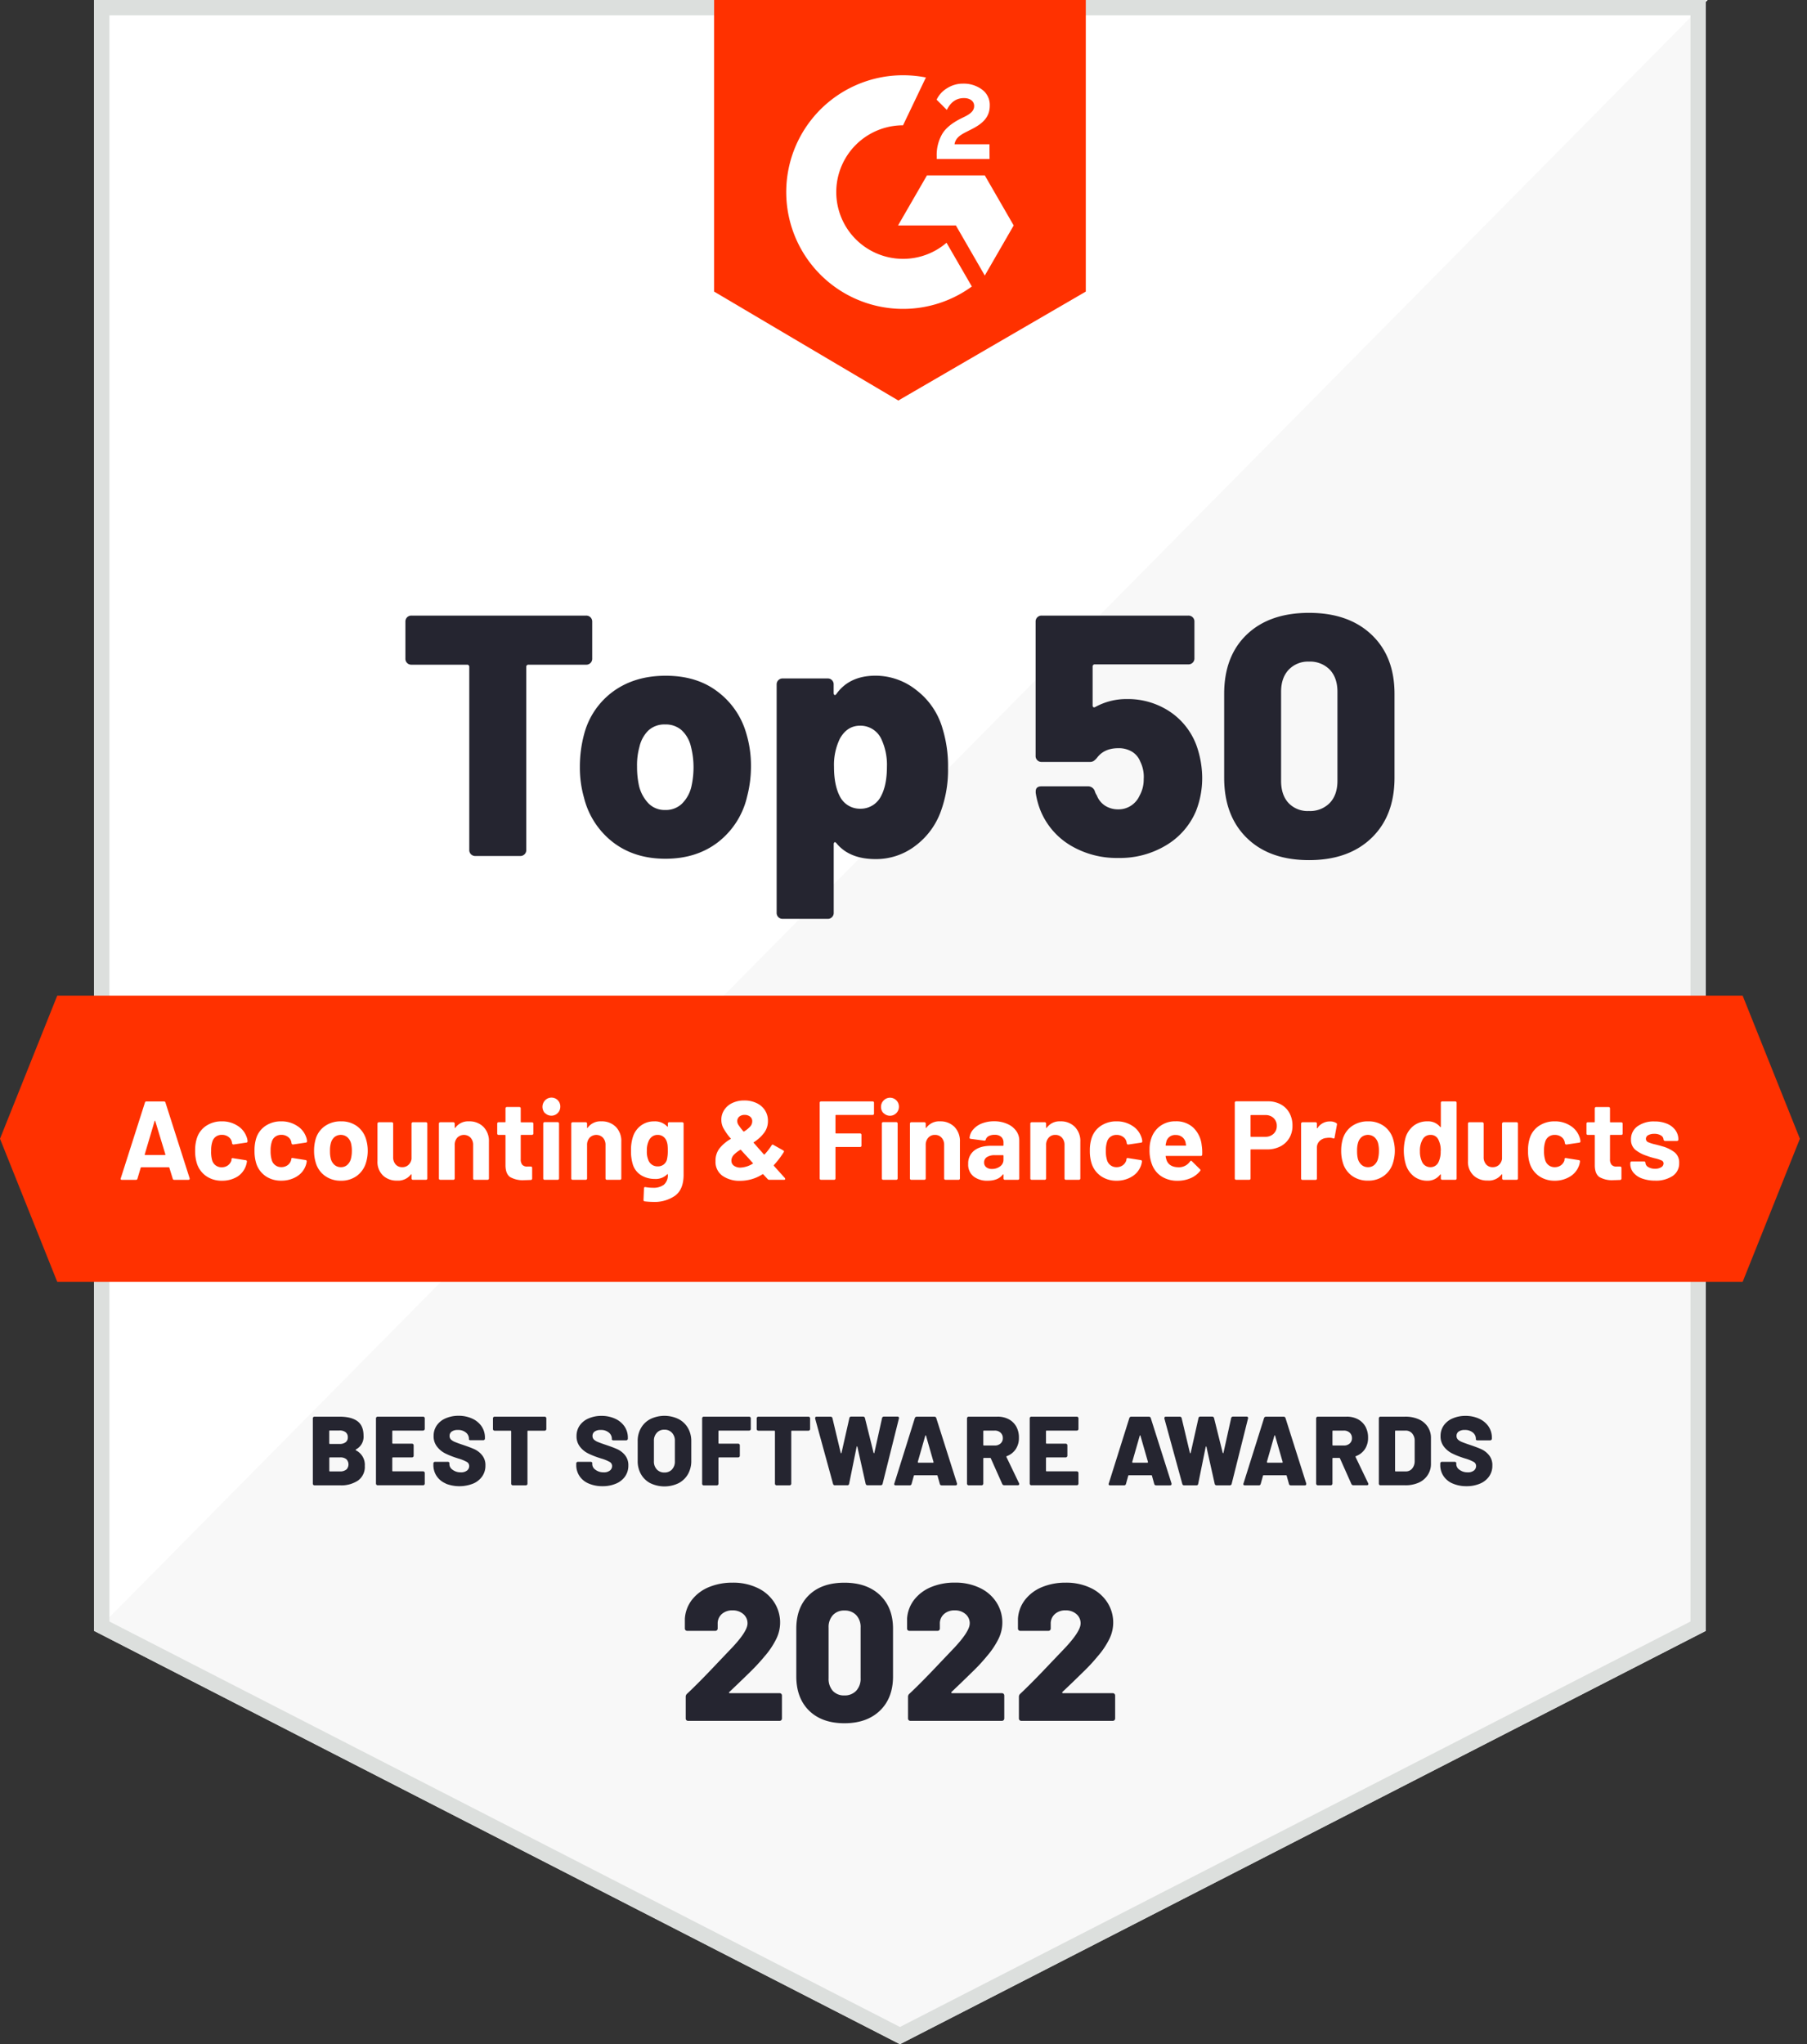 <svg xmlns="http://www.w3.org/2000/svg" width="198" height="224" fill="none" viewBox="0 0 198 224">
  <rect x="0" y="0" width="198" height="224" fill="#333333" stroke="none"/>
  <g clip-path="url(#a)">
    <path fill="#F8F8F8" d="M186.911 178.71 98.611 224 10.31 178.71V0h176.6v178.71Z"/>
    <path fill="#fff" d="M10.517 0v178.707L187.118 0H10.517Z"/>
    <path fill="#DCDFDD" d="M185.231 1.68v176.002l-86.62 44.431-86.621-44.431V1.68h173.24M186.91 0H10.31v178.707L98.61 224l88.301-45.293V0Z"/>
    <path fill="#FF3100" d="m118.975 31.95-20.54 11.937-20.189-11.936V0h40.729v31.95Z"/>
    <path fill="#fff" d="M108.419 15.806h-3.828c.107-.602.476-.935 1.227-1.319l.705-.358c1.26-.647 1.93-1.375 1.93-2.565a2.083 2.083 0 0 0-.866-1.764 3.359 3.359 0 0 0-2.058-.636 3.195 3.195 0 0 0-1.747.499 2.933 2.933 0 0 0-1.153 1.26l1.12 1.12c.428-.868 1.052-1.294 1.873-1.294.691 0 1.12.358 1.12.854 0 .417-.207.764-1.005 1.168l-.451.22c-.983.497-1.68 1.062-2.058 1.712a4.6 4.6 0 0 0-.588 2.439v.28h5.79l-.011-1.616Zm-.512 3.413h-6.337l-3.167 5.485h6.337l3.167 5.488 3.166-5.488-3.166-5.485Z"/>
    <path fill="#fff" d="M98.949 28.364a7.316 7.316 0 1 1 0-14.633l2.506-5.241a12.983 12.983 0 0 0-2.506-.244 12.801 12.801 0 1 0 7.54 23.148l-2.774-4.794a7.282 7.282 0 0 1-4.766 1.764Z"/>
    <path fill="#FF3100" d="M190.949 140.462H6.272L0 124.782l6.272-15.68h184.677l6.272 15.68-6.272 15.68Z"/>
    <path fill="#fff" d="m18.928 129.158-.37-1.198c-.017-.034-.036-.05-.061-.05h-3.019c-.025 0-.044.016-.061.05l-.356 1.201a.152.152 0 0 1-.16.123h-1.56a.12.12 0 0 1-.058-.009.13.13 0 0 1-.05-.033.126.126 0 0 1-.017-.064c0-.023.006-.045.017-.064l2.649-8.297a.158.158 0 0 1 .16-.123h1.928a.157.157 0 0 1 .16.123l2.649 8.297a.134.134 0 0 1 0 .061c0 .073-.045.109-.135.109h-1.556a.154.154 0 0 1-.104-.032.157.157 0 0 1-.056-.094Zm-3.019-2.598h2.16c.05 0 .064-.022.05-.073l-1.106-3.64c0-.031-.02-.045-.037-.042-.017.003-.028.02-.036.042l-1.08 3.64c-.01.073.008.073.05.073Zm6.707 2.33a2.686 2.686 0 0 1-1.025-1.35 4.48 4.48 0 0 1-.21-1.448 4.33 4.33 0 0 1 .21-1.425 2.534 2.534 0 0 1 1.019-1.313 3.018 3.018 0 0 1 1.705-.479 3.081 3.081 0 0 1 1.725.49c.461.286.81.722.988 1.235.054.142.087.291.098.442v.026a.132.132 0 0 1-.123.134l-1.4.207h-.025a.144.144 0 0 1-.096-.032.147.147 0 0 1-.05-.088l-.039-.199a.932.932 0 0 0-.378-.526 1.174 1.174 0 0 0-.7-.21 1.091 1.091 0 0 0-.664.198 1.036 1.036 0 0 0-.38.538 3.04 3.04 0 0 0-.135 1.008 3.29 3.29 0 0 0 .104 1.022 1.052 1.052 0 0 0 1.056.787c.238.004.472-.066.669-.202.191-.136.331-.334.397-.56a.176.176 0 0 0 0-.073.047.047 0 0 0 0-.036c0-.098.065-.14.171-.123l1.4.221a.13.13 0 0 1 .123.134 2.307 2.307 0 0 1-1.016 1.647 3.156 3.156 0 0 1-1.714.465 2.943 2.943 0 0 1-1.71-.49Zm6.504 0a2.704 2.704 0 0 1-1.025-1.35 4.564 4.564 0 0 1-.207-1.448 4.39 4.39 0 0 1 .207-1.425 2.56 2.56 0 0 1 1.02-1.313 3.036 3.036 0 0 1 1.707-.479 3.08 3.08 0 0 1 1.722.49c.467.283.82.72 1 1.235.055.142.088.291.098.442v.026c0 .072-.04.117-.123.134l-1.4.207h-.023a.147.147 0 0 1-.096-.032.147.147 0 0 1-.052-.088l-.037-.199a.949.949 0 0 0-.38-.526 1.167 1.167 0 0 0-.7-.21 1.106 1.106 0 0 0-.664.198 1.033 1.033 0 0 0-.378.538c-.104.326-.15.667-.137 1.008-.011.339.03.679.123 1.005a1.052 1.052 0 0 0 1.056.787c.238.005.472-.066.669-.202.192-.135.333-.333.398-.56a.165.165 0 0 0 .014-.072.05.05 0 0 0 0-.037c0-.098.067-.14.173-.123l1.4.221a.132.132 0 0 1 .123.135 1.689 1.689 0 0 1-.075.366 2.282 2.282 0 0 1-1 1.291 3.147 3.147 0 0 1-1.71.465 2.945 2.945 0 0 1-1.703-.484Zm6.473-.051a2.689 2.689 0 0 1-1.005-1.473 4.343 4.343 0 0 1-.173-1.251 4.523 4.523 0 0 1 .173-1.299 2.627 2.627 0 0 1 1.02-1.426 2.993 2.993 0 0 1 1.766-.515 2.878 2.878 0 0 1 1.717.51c.482.348.837.846 1.008 1.417.132.417.198.853.196 1.29.003.419-.054.836-.171 1.238a2.758 2.758 0 0 1-1.003 1.504 2.85 2.85 0 0 1-1.76.546 2.902 2.902 0 0 1-1.767-.541Zm2.456-1.19c.198-.18.338-.415.403-.675.07-.281.104-.57.101-.859a3.253 3.253 0 0 0-.1-.871 1.34 1.34 0 0 0-.418-.65 1.121 1.121 0 0 0-1.38 0 1.314 1.314 0 0 0-.398.65c-.077.284-.11.577-.098.871-.01.289.02.578.087.859.066.261.208.496.409.675.197.166.448.254.705.247a1.01 1.01 0 0 0 .69-.247Zm7.087-4.631a.148.148 0 0 1 .047-.034.156.156 0 0 1 .056-.011h1.437a.16.16 0 0 1 .103.045.156.156 0 0 1 .045.104v6.014a.141.141 0 0 1-.044.104.147.147 0 0 1-.104.042h-1.437a.154.154 0 0 1-.103-.042.145.145 0 0 1-.042-.104v-.417c0-.025 0-.039-.025-.045-.026-.006-.034 0-.05.031a1.76 1.76 0 0 1-.678.521 1.755 1.755 0 0 1-.843.142 2.143 2.143 0 0 1-1.534-.56 2.059 2.059 0 0 1-.602-1.582v-4.104a.156.156 0 0 1 .044-.104.16.16 0 0 1 .104-.045h1.422c.02 0 .04.004.058.011a.156.156 0 0 1 .08.081.123.123 0 0 1 .01.057v3.668c-.013.289.08.573.264.798a.92.92 0 0 0 .73.308.97.97 0 0 0 .687-.252 1.09 1.09 0 0 0 .333-.658v-3.864a.14.14 0 0 1 .042-.104Zm7.837.462a2.21 2.21 0 0 1 .602 1.632v4.024a.153.153 0 0 1-.092.135.136.136 0 0 1-.056.011H51.99a.154.154 0 0 1-.104-.042.147.147 0 0 1-.041-.104v-3.671a1.146 1.146 0 0 0-.28-.798 1.014 1.014 0 0 0-.731-.307 1.019 1.019 0 0 0-.73.307 1.144 1.144 0 0 0-.28.798v3.671a.141.141 0 0 1-.046.104.146.146 0 0 1-.103.042h-1.437a.154.154 0 0 1-.104-.042.147.147 0 0 1-.041-.104v-6.014a.14.14 0 0 1 .042-.104.148.148 0 0 1 .047-.034.156.156 0 0 1 .056-.011h1.437a.16.16 0 0 1 .103.045.156.156 0 0 1 .045.104v.428c-.001.01 0 .019.004.028a.05.05 0 0 0 .019.022.042.042 0 0 0 .01.004.045.045 0 0 0 .012-.002.021.021 0 0 0 .01-.006 1.72 1.72 0 0 1 1.502-.721 2.153 2.153 0 0 1 1.593.605Zm5.418.84a.15.15 0 0 1-.047.032.152.152 0 0 1-.056.01H57.12a.057.057 0 0 0-.046.016.056.056 0 0 0-.016.046v2.604a.916.916 0 0 0 .165.599.67.67 0 0 0 .535.199h.406a.148.148 0 0 1 .104.041.145.145 0 0 1 .042.104v1.168a.15.15 0 0 1-.04.11.146.146 0 0 1-.106.049c-.344.014-.59.023-.736.023a2.777 2.777 0 0 1-1.523-.336c-.336-.228-.508-.652-.516-1.271v-3.293a.07.07 0 0 0-.002-.025.056.056 0 0 0-.014-.021.057.057 0 0 0-.02-.013c-.008-.003-.017-.004-.025-.003h-.7a.136.136 0 0 1-.104-.042.143.143 0 0 1-.042-.103v-1.092a.14.14 0 0 1 .042-.104.131.131 0 0 1 .104-.045h.7a.054.054 0 0 0 .025-.001.062.062 0 0 0 .022-.014.053.053 0 0 0 .013-.021.053.053 0 0 0 .002-.025v-1.459a.151.151 0 0 1 .041-.107.152.152 0 0 1 .107-.042h1.372c.02 0 .04.003.058.01a.14.14 0 0 1 .08.081.127.127 0 0 1 .01.058v1.467a.052.052 0 0 0 .002.025.056.056 0 0 0 .013.022.054.054 0 0 0 .047.015h1.179a.123.123 0 0 1 .056.011.147.147 0 0 1 .047.033.146.146 0 0 1 .042.104v1.092a.141.141 0 0 1-.053.098Zm1.325-2.335a1.027 1.027 0 0 1 0-1.4.973.973 0 0 1 1.084-.238.97.97 0 0 1 .595.938.978.978 0 0 1-1.663.691l-.017.009Zm-.146 7.255a.135.135 0 0 1-.045-.104v-6.028a.138.138 0 0 1 .045-.104.133.133 0 0 1 .047-.032.153.153 0 0 1 .056-.01h1.437a.15.15 0 0 1 .056.01.15.15 0 0 1 .08.079.18.18 0 0 1 .01.057v6.028a.145.145 0 0 1-.09.135.154.154 0 0 1-.056.011h-1.437a.145.145 0 0 1-.104-.042Zm7.91-5.76a2.2 2.2 0 0 1 .599 1.632v4.024a.143.143 0 0 1-.146.146h-1.436a.147.147 0 0 1-.104-.042.136.136 0 0 1-.044-.104v-3.671a1.144 1.144 0 0 0-.28-.798 1.014 1.014 0 0 0-.731-.307 1.019 1.019 0 0 0-.73.307 1.143 1.143 0 0 0-.28.798v3.671a.154.154 0 0 1-.045.104.147.147 0 0 1-.104.042h-1.437a.145.145 0 0 1-.104-.042.146.146 0 0 1-.041-.104v-6.014a.142.142 0 0 1 .042-.104.13.13 0 0 1 .103-.045h1.437a.131.131 0 0 1 .104.045.145.145 0 0 1 .045.104v.428c0 .025 0 .042.022.05a.015.015 0 0 0 .01.005c.004.001.008 0 .012-.001a.02.02 0 0 0 .01-.007.022.022 0 0 0 .004-.011 1.718 1.718 0 0 1 1.498-.711 2.158 2.158 0 0 1 1.596.605Zm5.737-.462a.131.131 0 0 1 .104-.045h1.439c.02 0 .039.004.056.011.018.008.034.02.047.034a.14.14 0 0 1 .042.104v5.6c0 1.069-.308 1.834-.924 2.293-.7.484-1.538.725-2.388.689a8.758 8.758 0 0 1-.958-.062c-.08 0-.123-.062-.123-.16l.05-1.265c0-.107.057-.151.171-.135.269.048.54.072.813.073.429.027.855-.093 1.206-.341a1.35 1.35 0 0 0 .423-1.106c0-.026 0-.04-.022-.042a.051.051 0 0 0-.05.016 1.763 1.763 0 0 1-1.362.504 2.873 2.873 0 0 1-1.461-.386 2.138 2.138 0 0 1-.952-1.246 4.781 4.781 0 0 1-.185-1.459 4.64 4.64 0 0 1 .221-1.559c.16-.482.464-.902.871-1.204a2.34 2.34 0 0 1 1.425-.454c.268-.018.536.023.786.119.25.097.476.248.662.441a.044.044 0 0 0 .022.016.052.052 0 0 0 .028.001c.017 0 .023-.017.023-.042v-.28a.146.146 0 0 1 .036-.115Zm-.045 3.06a5.327 5.327 0 0 0-.022-.588 1.92 1.92 0 0 0-.087-.394 1.116 1.116 0 0 0-.367-.532 1.013 1.013 0 0 0-.638-.205.981.981 0 0 0-.627.205 1.19 1.19 0 0 0-.381.532 2.39 2.39 0 0 0-.171.996c-.021.334.028.668.146.98a1.058 1.058 0 0 0 1.044.737c.233.009.462-.062.65-.202a1.01 1.01 0 0 0 .355-.521c.075-.33.108-.669.098-1.008Zm12.863 3.117c0 .059-.044.087-.134.087h-1.607a.228.228 0 0 1-.185-.087l-.479-.515c-.017-.023-.045-.028-.087 0a4.534 4.534 0 0 1-2.452.711 3.221 3.221 0 0 1-1.921-.546 1.85 1.85 0 0 1-.767-1.613c-.02-.504.137-.999.442-1.4.335-.41.742-.754 1.201-1.016.05-.034.053-.062 0-.087a6.55 6.55 0 0 1-.809-1.159 2.01 2.01 0 0 1-.196-.88 1.913 1.913 0 0 1 .314-1.061c.217-.331.522-.595.882-.761a2.98 2.98 0 0 1 1.307-.28c.464-.009.923.086 1.344.28.377.17.699.444.927.789.222.347.337.751.33 1.162a2.12 2.12 0 0 1-.422 1.319c-.31.406-.69.752-1.123 1.022-.04.025-.045.053 0 .087l1.092 1.24a.063.063 0 0 0 .076.017.067.067 0 0 0 .022-.017c.281-.305.536-.634.761-.983.05-.089.115-.106.197-.047l1.066.599c.093.05.112.115.062.196a9.57 9.57 0 0 1-1.078 1.414c-.025.022-.017.059.022.109l1.193 1.325a.28.28 0 0 1 .022.095Zm-3.558-1.68c.047-.034.053-.062 0-.087l-.381-.428-.28-.308a21.413 21.413 0 0 1-.627-.686c-.017-.026-.045-.028-.087 0a3.352 3.352 0 0 0-.675.518.964.964 0 0 0-.28.56.444.444 0 0 0 0 .123.637.637 0 0 0 .28.535c.212.142.464.213.72.201a2.75 2.75 0 0 0 1.33-.428Zm-1.473-5.155a.64.64 0 0 0-.221.51.78.78 0 0 0 .123.38c.164.249.344.487.54.712.017.033.045.039.084.025a3.2 3.2 0 0 0 .67-.541.852.852 0 0 0 .226-.576.619.619 0 0 0-.232-.51.92.92 0 0 0-.602-.19.875.875 0 0 0-.588.19Zm14.722-.227a.146.146 0 0 1-.106.042h-4.013a.057.057 0 0 0-.046.016.056.056 0 0 0-.015.046v1.904c0 .039.02.059.061.059h2.638a.151.151 0 0 1 .138.092c.008.018.01.037.01.056v1.19a.146.146 0 0 1-.041.107.14.14 0 0 1-.107.041h-2.638a.071.071 0 0 0-.025.002.06.06 0 0 0-.021.013.056.056 0 0 0-.014.022.053.053 0 0 0-.001.025v3.388a.143.143 0 0 1-.042.104.155.155 0 0 1-.107.042h-1.433a.155.155 0 0 1-.107-.042.147.147 0 0 1-.042-.104v-8.299a.145.145 0 0 1 .042-.104.155.155 0 0 1 .107-.042h5.656c.04 0 .078.015.106.042a.146.146 0 0 1 .042.104v1.193a.143.143 0 0 1-.042.103Zm1.092-.148a.938.938 0 0 1-.28-.692.952.952 0 0 1 .28-.7.97.97 0 0 1 1.083-.232.973.973 0 0 1 .597.932.98.98 0 0 1-1.663.692h-.017Zm-.148 7.255a.147.147 0 0 1-.042-.104v-6.028c0-.02.003-.039.01-.057a.143.143 0 0 1 .135-.089h1.437a.15.15 0 0 1 .056.01.133.133 0 0 1 .047.032.135.135 0 0 1 .045.104v6.028a.135.135 0 0 1-.045.104.145.145 0 0 1-.103.042h-1.437a.153.153 0 0 1-.103-.042Zm7.91-5.76a2.215 2.215 0 0 1 .602 1.632v4.024a.16.16 0 0 1-.011.057.145.145 0 0 1-.034.047.148.148 0 0 1-.104.042H103.6a.155.155 0 0 1-.104-.042.137.137 0 0 1-.031-.048.136.136 0 0 1-.011-.056v-3.671a1.144 1.144 0 0 0-.28-.798.945.945 0 0 0-.731-.308.938.938 0 0 0-.728.308 1.154 1.154 0 0 0-.28.798v3.671a.14.14 0 0 1-.042.104.152.152 0 0 1-.106.042h-1.436a.154.154 0 0 1-.104-.042.147.147 0 0 1-.042-.104v-6.014a.142.142 0 0 1 .042-.104.149.149 0 0 1 .047-.034.156.156 0 0 1 .057-.011h1.436c.02 0 .04.004.058.011a.15.15 0 0 1 .048.034.136.136 0 0 1 .042.104v.428c-.001.01.001.02.005.029a.053.053 0 0 0 .021.021c.014 0 .028 0 .036-.014a1.727 1.727 0 0 1 1.498-.711 2.153 2.153 0 0 1 1.585.605Zm5.782-.328c.387.159.723.419.974.754.23.309.353.684.35 1.069v4.161a.14.14 0 0 1-.042.104.154.154 0 0 1-.106.042h-1.434a.16.16 0 0 1-.057-.01.166.166 0 0 1-.049-.032.14.14 0 0 1-.042-.104v-.406a.058.058 0 0 0-.005-.029.058.058 0 0 0-.02-.021c-.017 0-.034 0-.048.025-.345.45-.898.675-1.658.675a2.41 2.41 0 0 1-1.545-.465 1.648 1.648 0 0 1-.591-1.375 1.766 1.766 0 0 1 .664-1.467c.442-.347 1.072-.521 1.89-.521h1.251a.057.057 0 0 0 .046-.016.057.057 0 0 0 .013-.021c.003-.008.004-.016.003-.025v-.28a.817.817 0 0 0-.247-.63 1.036 1.036 0 0 0-.736-.229 1.335 1.335 0 0 0-.633.137.64.64 0 0 0-.325.381.144.144 0 0 1-.053.095.131.131 0 0 1-.051.023.128.128 0 0 1-.055.002l-1.484-.196c-.097-.017-.142-.053-.135-.109a1.6 1.6 0 0 1 .412-.932c.261-.293.59-.517.958-.653.425-.16.876-.238 1.33-.232.489-.006.975.091 1.425.285Zm-.776 4.657a.869.869 0 0 0 .37-.723v-.442a.053.053 0 0 0-.002-.025.05.05 0 0 0-.013-.022.054.054 0 0 0-.022-.013.069.069 0 0 0-.025-.002h-.885a1.562 1.562 0 0 0-.865.208.665.665 0 0 0-.311.59.636.636 0 0 0 .233.521c.179.135.4.202.624.191.322.009.638-.091.896-.283Zm8.187-4.329a2.2 2.2 0 0 1 .602 1.632v4.024a.126.126 0 0 1-.011.057.152.152 0 0 1-.137.089h-1.436a.148.148 0 0 1-.136-.09.154.154 0 0 1-.01-.056v-3.671a1.144 1.144 0 0 0-.28-.798.945.945 0 0 0-.731-.308.938.938 0 0 0-.728.308 1.149 1.149 0 0 0-.28.798v3.671a.14.14 0 0 1-.042.104.154.154 0 0 1-.106.042h-1.437a.155.155 0 0 1-.056-.011.14.14 0 0 1-.089-.135v-6.014a.137.137 0 0 1 .042-.104.145.145 0 0 1 .047-.034.155.155 0 0 1 .056-.011h1.437c.02 0 .039.004.058.011a.15.15 0 0 1 .048.034.136.136 0 0 1 .042.104v.428c-.001.01.001.02.005.029a.058.058 0 0 0 .02.021c.014 0 .028 0 .037-.014.169-.235.396-.423.657-.548.262-.124.551-.18.841-.163a2.136 2.136 0 0 1 1.587.605Zm2.879 5.41a2.69 2.69 0 0 1-1.025-1.35 4.472 4.472 0 0 1-.21-1.448c-.01-.483.061-.965.21-1.425a2.536 2.536 0 0 1 1.019-1.313 3.02 3.02 0 0 1 1.705-.479 3.08 3.08 0 0 1 1.725.49c.463.287.812.726.989 1.241.053.142.086.291.098.442v.025a.135.135 0 0 1-.035.092.137.137 0 0 1-.089.043l-1.4.207h-.025a.151.151 0 0 1-.096-.033.146.146 0 0 1-.052-.088l-.037-.198a.927.927 0 0 0-.38-.527 1.174 1.174 0 0 0-.698-.21 1.093 1.093 0 0 0-.663.199 1.037 1.037 0 0 0-.381.538 3.042 3.042 0 0 0-.134 1.008c-.013.339.029.678.123 1.005a1.056 1.056 0 0 0 1.055.787c.238.005.472-.066.667-.202a1.04 1.04 0 0 0 .4-.56.18.18 0 0 0 0-.073.042.042 0 0 0 .011-.016c.003-.007.004-.013.003-.02 0-.098.065-.14.171-.123l1.4.221a.13.13 0 0 1 .123.134 1.755 1.755 0 0 1-.073.367 2.294 2.294 0 0 1-1.002 1.291 3.147 3.147 0 0 1-1.711.465 2.934 2.934 0 0 1-1.688-.49Zm11.077-2.369a.136.136 0 0 1-.011.06.14.14 0 0 1-.088.082.125.125 0 0 1-.061.006h-3.794c-.048 0-.064.02-.048.059.027.169.072.334.135.493.213.455.647.684 1.302.686a1.478 1.478 0 0 0 1.237-.639.16.16 0 0 1 .047-.05.13.13 0 0 1 .065-.022.134.134 0 0 1 .087.05l.882.871a.162.162 0 0 1 .062.109.23.23 0 0 1-.051.098 2.666 2.666 0 0 1-1.041.781 3.526 3.526 0 0 1-1.4.28 3.192 3.192 0 0 1-1.787-.479 2.67 2.67 0 0 1-1.047-1.335 4.208 4.208 0 0 1-.257-1.61 3.587 3.587 0 0 1 .182-1.19 2.715 2.715 0 0 1 .988-1.386 2.76 2.76 0 0 1 1.68-.515 2.727 2.727 0 0 1 1.96.711c.512.509.831 1.182.902 1.901.053.344.072.692.056 1.039Zm-3.92-1.437c-.038.129-.067.26-.087.392a.057.057 0 0 0 .016.046.057.057 0 0 0 .045.016h2.126c.047 0 .064-.02.047-.062a6.243 6.243 0 0 0-.061-.341 1.043 1.043 0 0 0-.387-.56 1.123 1.123 0 0 0-.68-.205.992.992 0 0 0-1.028.714h.009Zm12.521-4.074c.402.214.733.54.952.938.232.43.348.912.339 1.4.01.477-.111.948-.35 1.361a2.423 2.423 0 0 1-.983.916c-.451.222-.95.334-1.453.325h-1.744a.052.052 0 0 0-.025.003.046.046 0 0 0-.021.013.057.057 0 0 0-.013.021.05.05 0 0 0-.003.024v3.125a.14.14 0 0 1-.089.135.156.156 0 0 1-.057.011h-1.436a.152.152 0 0 1-.137-.089.126.126 0 0 1-.011-.057v-8.31a.124.124 0 0 1 .011-.057.143.143 0 0 1 .033-.047.14.14 0 0 1 .104-.042h3.461c.494-.011.983.102 1.422.33Zm-.773 3.22a1.123 1.123 0 0 0 .345-.84 1.138 1.138 0 0 0-.765-1.128 1.262 1.262 0 0 0-.487-.076h-1.559a.1.1 0 0 0-.025.003.06.06 0 0 0-.021.014.053.053 0 0 0-.013.02c-.003.008-.004.017-.003.025v2.26a.057.057 0 0 0 .016.045.046.046 0 0 0 .021.013.052.052 0 0 0 .025.003h1.559a1.27 1.27 0 0 0 .907-.339Zm6.86-1.17c.068.034.09.092.076.185l-.258 1.4c0 .098-.067.129-.173.087a1.327 1.327 0 0 0-.429-.062c-.093.002-.187.01-.28.025a1.203 1.203 0 0 0-.747.325 1.005 1.005 0 0 0-.308.767v3.36a.15.15 0 0 1-.01.056.155.155 0 0 1-.032.048.155.155 0 0 1-.048.032.15.15 0 0 1-.056.01h-1.436a.15.15 0 0 1-.056-.01.155.155 0 0 1-.081-.079.139.139 0 0 1-.012-.057v-6.025a.162.162 0 0 1 .045-.104.162.162 0 0 1 .104-.045h1.436c.02 0 .039.004.057.011.018.008.034.02.047.034a.15.15 0 0 1 .032.047c.007.018.01.037.01.057v.464c-.001.01 0 .02.005.029a.047.047 0 0 0 .02.022c.017 0 .028 0 .036-.014a1.567 1.567 0 0 1 1.353-.737c.247-.014.493.047.705.174Zm1.72 5.779a2.69 2.69 0 0 1-1.006-1.473 4.34 4.34 0 0 1-.173-1.251 4.526 4.526 0 0 1 .173-1.299 2.644 2.644 0 0 1 1.017-1.426 3.015 3.015 0 0 1 1.769-.515 2.879 2.879 0 0 1 1.717.51 2.7 2.7 0 0 1 1.008 1.417 4.42 4.42 0 0 1 .022 2.52c-.153.6-.506 1.13-.999 1.503a2.854 2.854 0 0 1-1.762.546 2.895 2.895 0 0 1-1.766-.532Zm2.455-1.19a1.35 1.35 0 0 0 .403-.675c.069-.281.102-.57.098-.859a3.236 3.236 0 0 0-.098-.871 1.336 1.336 0 0 0-.417-.65 1.12 1.12 0 0 0-1.38 0 1.29 1.29 0 0 0-.398.65c-.077.284-.11.577-.098.871-.008.289.02.578.084.859.068.261.211.496.412.675.197.166.448.254.705.247.253.007.499-.081.689-.247Zm7.328-6.916a.149.149 0 0 1 .106-.042h1.434c.039 0 .078.015.106.042a.14.14 0 0 1 .042.104v8.299a.14.14 0 0 1-.042.104.154.154 0 0 1-.106.042h-1.434a.16.16 0 0 1-.057-.01.166.166 0 0 1-.049-.032.14.14 0 0 1-.042-.104v-.406c0-.024-.009-.038-.025-.042a.042.042 0 0 0-.027 0 .044.044 0 0 0-.021.017 1.683 1.683 0 0 1-1.4.675 2.353 2.353 0 0 1-1.481-.479 2.633 2.633 0 0 1-.888-1.313 5.362 5.362 0 0 1 0-3.008c.167-.494.477-.928.891-1.246a2.423 2.423 0 0 1 1.503-.459 1.673 1.673 0 0 1 1.375.613c.014.026.031.034.048.026a.06.06 0 0 0 .02-.022.058.058 0 0 0 .005-.029v-2.626a.14.14 0 0 1 .042-.104Zm-.053 5.396a2.604 2.604 0 0 0-.28-1.291.902.902 0 0 0-.824-.479.957.957 0 0 0-.87.479 2.398 2.398 0 0 0-.306 1.302c-.015.424.073.845.258 1.226a.99.99 0 0 0 .907.53.95.95 0 0 0 .86-.53c.181-.386.266-.811.246-1.237h.009Zm6.773-3.111a.132.132 0 0 1 .103-.045h1.437c.019 0 .039.003.057.011a.12.12 0 0 1 .046.034.132.132 0 0 1 .045.104v6.014a.134.134 0 0 1-.012.056.142.142 0 0 1-.033.048.138.138 0 0 1-.047.031.136.136 0 0 1-.056.011h-1.437a.136.136 0 0 1-.056-.011.14.14 0 0 1-.089-.135v-.417c0-.025 0-.039-.025-.045-.026-.006-.034 0-.051.031a1.763 1.763 0 0 1-1.534.655 2.146 2.146 0 0 1-1.535-.56 2.07 2.07 0 0 1-.602-1.582v-4.096a.148.148 0 0 1 .042-.104.166.166 0 0 1 .049-.034.162.162 0 0 1 .058-.011h1.422a.162.162 0 0 1 .104.045.162.162 0 0 1 .045.104v3.668c-.014.289.08.573.263.798a.925.925 0 0 0 .731.308.969.969 0 0 0 .686-.252c.183-.175.301-.407.333-.658v-3.864a.143.143 0 0 1 .016-.058.148.148 0 0 1 .04-.046Zm4.023 5.872a2.688 2.688 0 0 1-1.024-1.35 4.498 4.498 0 0 1-.208-1.448 4.36 4.36 0 0 1 .208-1.425 2.53 2.53 0 0 1 1.019-1.313 3.018 3.018 0 0 1 1.705-.479 3.082 3.082 0 0 1 1.725.49c.462.287.811.726.988 1.241.054.142.087.291.098.442v.025a.13.13 0 0 1-.034.092.137.137 0 0 1-.089.043l-1.4.207h-.025a.143.143 0 0 1-.146-.121l-.039-.198a.935.935 0 0 0-.378-.527 1.18 1.18 0 0 0-.7-.21 1.094 1.094 0 0 0-.664.199 1.035 1.035 0 0 0-.38.538 3.042 3.042 0 0 0-.135 1.008c-.012.339.029.678.123 1.005a1.059 1.059 0 0 0 1.056.787c.239.004.473-.067.669-.202.192-.137.332-.334.398-.56a.18.18 0 0 0 0-.073.045.045 0 0 0 0-.036c0-.098.064-.14.171-.123l1.4.221a.13.13 0 0 1 .123.134 1.822 1.822 0 0 1-.073.367c-.165.538-.52.997-1 1.291a3.154 3.154 0 0 1-1.713.465 2.941 2.941 0 0 1-1.675-.49Zm9.095-4.57a.155.155 0 0 1-.048.032.15.15 0 0 1-.056.01h-1.179a.057.057 0 0 0-.045.016.057.057 0 0 0-.016.046v2.604a.914.914 0 0 0 .165.599.668.668 0 0 0 .535.199h.406a.146.146 0 0 1 .138.089.135.135 0 0 1 .01.056v1.168a.149.149 0 0 1-.041.11.144.144 0 0 1-.107.049c-.342.014-.588.023-.737.023a2.767 2.767 0 0 1-1.52-.336c-.336-.228-.508-.652-.515-1.271v-3.293a.057.057 0 0 0-.016-.046.057.057 0 0 0-.046-.016h-.7a.139.139 0 0 1-.106-.039.13.13 0 0 1-.033-.047.139.139 0 0 1-.012-.057v-1.092c0-.019.004-.038.012-.056a.13.13 0 0 1 .033-.047.12.12 0 0 1 .047-.034.122.122 0 0 1 .056-.011h.7a.057.057 0 0 0 .026-.002.046.046 0 0 0 .021-.013.046.046 0 0 0 .013-.021.046.046 0 0 0 .002-.026v-1.458c0-.04.015-.078.042-.107a.152.152 0 0 1 .104-.042h1.374a.142.142 0 0 1 .107.042.143.143 0 0 1 .042.107v1.464a.043.043 0 0 0 .002.025.05.05 0 0 0 .013.022.053.053 0 0 0 .046.015h1.179a.124.124 0 0 1 .057.011.155.155 0 0 1 .079.081c.007.018.01.037.01.056v1.092a.144.144 0 0 1-.042.098Zm2.164 4.816a2.18 2.18 0 0 1-.949-.652 1.458 1.458 0 0 1-.333-.944v-.123a.152.152 0 0 1 .045-.104.157.157 0 0 1 .103-.045h1.361c.02 0 .04.004.058.012a.133.133 0 0 1 .048.033.14.14 0 0 1 .042.104.557.557 0 0 0 .3.462c.229.134.491.2.756.19a1.21 1.21 0 0 0 .675-.168.485.485 0 0 0 .257-.409.351.351 0 0 0-.221-.333 3.799 3.799 0 0 0-.722-.232 7.413 7.413 0 0 1-.91-.28 3.85 3.85 0 0 1-1.252-.664 1.412 1.412 0 0 1-.465-1.12 1.716 1.716 0 0 1 .706-1.442 3.03 3.03 0 0 1 1.87-.535c.471-.01.939.076 1.375.252.365.147.681.391.916.706.215.301.329.663.325 1.033 0 .02-.004.039-.012.057a.155.155 0 0 1-.081.079.15.15 0 0 1-.056.01h-1.313a.154.154 0 0 1-.056-.01.155.155 0 0 1-.048-.032.172.172 0 0 1-.041-.044.13.13 0 0 1-.02-.057.543.543 0 0 0-.28-.456 1.312 1.312 0 0 0-.731-.182 1.33 1.33 0 0 0-.664.145.454.454 0 0 0-.257.406.394.394 0 0 0 .252.367c.27.115.551.202.84.258l.308.081c.115.028.238.064.367.103.497.13.964.356 1.374.664a1.425 1.425 0 0 1 .504 1.179 1.64 1.64 0 0 1-.716 1.417 3.29 3.29 0 0 1-1.935.509 4.086 4.086 0 0 1-1.42-.235Z"/>
    <path fill="#252530" d="M38.97 158.88c0 .023.017.04.045.054a1.766 1.766 0 0 1 .958 1.699 1.837 1.837 0 0 1-.742 1.602 3.305 3.305 0 0 1-1.96.526h-2.8a.193.193 0 0 1-.14-.053.182.182 0 0 1-.053-.14v-7.14a.181.181 0 0 1 .193-.193h2.71c.874 0 1.535.165 1.983.495.448.331.672.865.672 1.602a1.554 1.554 0 0 1-.84 1.495c-.009.014-.026.031-.026.053Zm-2.892-2.044v1.314a.066.066 0 0 0 .02.056.067.067 0 0 0 .025.016c.01.004.02.005.03.003h1.045c.241.015.48-.052.678-.19a.637.637 0 0 0 .235-.532.678.678 0 0 0-.235-.56 1.045 1.045 0 0 0-.678-.193h-1.044a.078.078 0 0 0-.034.002.067.067 0 0 0-.029.02.064.064 0 0 0-.015.03.067.067 0 0 0 .002.034Zm1.873 4.2a.812.812 0 0 0 0-1.139 1.018 1.018 0 0 0-.672-.199h-1.12a.067.067 0 0 0-.076.076v1.386a.066.066 0 0 0 .02.056.067.067 0 0 0 .026.016c.01.004.02.005.03.003h1.12c.242.012.48-.062.672-.21v.011Zm8.53-4.328a.2.2 0 0 1-.14.053h-3.282a.053.053 0 0 0-.031.003.067.067 0 0 0-.045.072v1.28a.06.06 0 0 0 .003.03c.003.01.009.019.016.026a.07.07 0 0 0 .026.017c.01.003.02.004.03.003h2.075a.201.201 0 0 1 .14.053.184.184 0 0 1 .053.14v1.12a.177.177 0 0 1-.011.075.176.176 0 0 1-.042.065.202.202 0 0 1-.14.056h-2.075a.05.05 0 0 0-.03.003.064.064 0 0 0-.041.04.069.069 0 0 0-.004.03v1.377a.07.07 0 0 0 .003.031.067.067 0 0 0 .042.042c.01.003.02.004.03.003h3.29a.178.178 0 0 1 .14.053.18.18 0 0 1 .054.14v1.14a.183.183 0 0 1-.194.193h-4.956a.195.195 0 0 1-.075-.012.181.181 0 0 1-.107-.106.188.188 0 0 1-.014-.075v-7.132a.195.195 0 0 1 .056-.14.177.177 0 0 1 .14-.053h4.956a.178.178 0 0 1 .14.053.18.18 0 0 1 .054.14v1.14a.183.183 0 0 1-.062.14Zm2.368 5.854a2.239 2.239 0 0 1-1.005-.817 2.148 2.148 0 0 1-.356-1.229v-.14a.181.181 0 0 1 .117-.182.196.196 0 0 1 .076-.012h1.367a.223.223 0 0 1 .137.037.11.11 0 0 1 .04.039.11.11 0 0 1 .016.053v.129a.76.76 0 0 0 .35.613c.258.192.574.29.896.28.25.02.5-.053.7-.204a.62.62 0 0 0 .224-.473.51.51 0 0 0-.263-.462 4.495 4.495 0 0 0-.941-.378l-.235-.076a8.84 8.84 0 0 1-1.204-.487 2.612 2.612 0 0 1-.888-.745 1.816 1.816 0 0 1-.367-1.154 1.99 1.99 0 0 1 .35-1.167c.245-.343.58-.61.97-.77a3.472 3.472 0 0 1 1.4-.28 3.55 3.55 0 0 1 1.489.302c.416.18.774.471 1.036.84.253.371.385.811.378 1.26v.084a.196.196 0 0 1-.053.14.187.187 0 0 1-.14.053h-1.367a.32.32 0 0 1-.14-.025.091.091 0 0 1-.039-.032.09.09 0 0 1-.014-.049v-.07a.875.875 0 0 0-.333-.666 1.316 1.316 0 0 0-.893-.28 1.09 1.09 0 0 0-.656.17.565.565 0 0 0-.238.485.539.539 0 0 0 .151.392c.137.122.296.218.468.28.213.089.535.204.974.35.502.171.89.322 1.17.451.306.149.576.363.79.627.26.323.393.731.373 1.145.009.424-.115.84-.356 1.19a2.3 2.3 0 0 1-1 .79 4.102 4.102 0 0 1-2.992 0l.008-.012Zm10.962-7.274a.2.2 0 0 1 .053.14v1.151a.196.196 0 0 1-.053.14.187.187 0 0 1-.14.053h-1.798a.067.067 0 0 0-.076.076v5.72a.181.181 0 0 1-.192.193h-1.4a.193.193 0 0 1-.14-.053.182.182 0 0 1-.054-.14v-5.72a.069.069 0 0 0-.019-.057.067.067 0 0 0-.026-.016.077.077 0 0 0-.03-.003h-1.728a.178.178 0 0 1-.14-.053.18.18 0 0 1-.053-.14v-1.151a.195.195 0 0 1 .012-.076.183.183 0 0 1 .041-.064.183.183 0 0 1 .065-.041.164.164 0 0 1 .075-.012h5.463a.194.194 0 0 1 .14.053Zm4.693 7.274a2.239 2.239 0 0 1-1.006-.817 2.148 2.148 0 0 1-.355-1.229v-.14a.181.181 0 0 1 .117-.182.196.196 0 0 1 .076-.012h1.367a.247.247 0 0 1 .14.037.114.114 0 0 1 .053.092v.129a.76.76 0 0 0 .35.613c.258.192.574.29.896.28.25.02.5-.053.7-.204a.626.626 0 0 0 .227-.473.51.51 0 0 0-.267-.462 4.495 4.495 0 0 0-.94-.378l-.236-.076a8.84 8.84 0 0 1-1.204-.487 2.61 2.61 0 0 1-.881-.734 1.815 1.815 0 0 1-.367-1.153 1.99 1.99 0 0 1 .35-1.168 2.24 2.24 0 0 1 .969-.77 3.489 3.489 0 0 1 1.4-.28 3.55 3.55 0 0 1 1.49.302c.415.18.773.471 1.035.84.253.371.385.811.378 1.26v.084a.194.194 0 0 1-.053.14.195.195 0 0 1-.14.054h-1.366a.336.336 0 0 1-.14-.026.085.085 0 0 1-.054-.081v-.081a.875.875 0 0 0-.333-.666 1.316 1.316 0 0 0-.893-.28 1.09 1.09 0 0 0-.655.17.565.565 0 0 0-.238.485.539.539 0 0 0 .15.392c.138.122.296.217.469.28.212.089.534.204.974.35.501.171.89.322 1.17.451.306.149.576.363.793.627.257.324.389.731.37 1.145.008.424-.116.84-.356 1.19a2.3 2.3 0 0 1-1 .79c-.47.195-.975.29-1.484.28a3.727 3.727 0 0 1-1.506-.292Zm6.762-.03a2.55 2.55 0 0 1-1.028-.986 2.895 2.895 0 0 1-.364-1.473v-2.153a2.818 2.818 0 0 1 .364-1.445 2.526 2.526 0 0 1 1.028-.98 3.54 3.54 0 0 1 3.08 0c.431.221.79.561 1.033.98.25.44.376.939.367 1.445v2.15a2.893 2.893 0 0 1-.367 1.473 2.523 2.523 0 0 1-1.033.986 3.569 3.569 0 0 1-3.08 0v.003Zm2.366-1.512a1.25 1.25 0 0 0 .316-.894v-2.24c.014-.325-.1-.642-.316-.884a1.076 1.076 0 0 0-.84-.339 1.054 1.054 0 0 0-.82.339 1.233 1.233 0 0 0-.32.884v2.24a1.244 1.244 0 0 0 .32.894 1.093 1.093 0 0 0 .82.333 1.124 1.124 0 0 0 .848-.333h-.008Zm8.584-4.312a.183.183 0 0 1-.064.041.194.194 0 0 1-.076.012h-3.278a.053.053 0 0 0-.03.003.067.067 0 0 0-.046.072v1.28c-.001.01 0 .021.003.03.003.01.009.019.016.026a.07.07 0 0 0 .026.017c.01.003.02.004.03.003h2.076a.192.192 0 0 1 .14.053.184.184 0 0 1 .053.14v1.12a.177.177 0 0 1-.012.075.184.184 0 0 1-.106.107.18.18 0 0 1-.076.014h-2.074a.05.05 0 0 0-.03.003.064.064 0 0 0-.042.04.069.069 0 0 0-.004.03v2.8a.183.183 0 0 1-.193.193h-1.4a.179.179 0 0 1-.076-.012.182.182 0 0 1-.117-.181v-7.146a.195.195 0 0 1 .012-.076.183.183 0 0 1 .04-.064.183.183 0 0 1 .065-.041.164.164 0 0 1 .076-.012h4.945a.163.163 0 0 1 .075.012.183.183 0 0 1 .065.041.184.184 0 0 1 .053.14v1.14a.183.183 0 0 1-.05.14Zm6.497-1.42a.2.2 0 0 1 .053.14v1.151a.196.196 0 0 1-.053.14.187.187 0 0 1-.14.053h-1.798a.06.06 0 0 0-.03.004.064.064 0 0 0-.04.042.068.068 0 0 0-.003.03v5.72a.188.188 0 0 1-.196.193h-1.4a.193.193 0 0 1-.14-.053.196.196 0 0 1-.053-.14v-5.72a.069.069 0 0 0-.02-.057.067.067 0 0 0-.025-.016.077.077 0 0 0-.03-.003h-1.731a.193.193 0 0 1-.14-.053.196.196 0 0 1-.041-.065.18.18 0 0 1-.012-.075v-1.151a.181.181 0 0 1 .193-.193h5.463a.184.184 0 0 1 .143.053Zm2.567 7.314-1.96-7.152a.13.13 0 0 1 0-.064c0-.101.056-.151.17-.151H91a.231.231 0 0 1 .146.047.204.204 0 0 1 .07.126l.904 3.794c.014.028.03.042.048.042.016 0 .03-.014.039-.042l.86-3.802a.197.197 0 0 1 .216-.174h1.279a.208.208 0 0 1 .216.174l.943 3.794c.017.028.03.042.05.042.02 0 .031-.014.037-.042l.84-3.794a.189.189 0 0 1 .07-.126.232.232 0 0 1 .145-.048h1.462a.155.155 0 0 1 .082.009.157.157 0 0 1 .089.207l-1.784 7.14a.206.206 0 0 1-.216.171h-1.43a.232.232 0 0 1-.146-.048.197.197 0 0 1-.07-.123l-.901-4.032c0-.036-.023-.056-.045-.056-.023 0-.034.02-.042.056l-.818 4.032a.188.188 0 0 1-.131.163.201.201 0 0 1-.073.008h-1.333a.2.2 0 0 1-.143-.032.2.2 0 0 1-.084-.119Zm11.701 0-.249-.882c0-.045-.036-.065-.087-.065h-2.427a.08.08 0 0 0-.056.016.08.08 0 0 0-.031.049l-.246.882a.2.2 0 0 1-.078.12.196.196 0 0 1-.138.039H98.15a.178.178 0 0 1-.15-.059.167.167 0 0 1 0-.156l2.239-7.146a.219.219 0 0 1 .227-.162h1.901a.208.208 0 0 1 .227.162l2.268 7.148a.163.163 0 0 1 0 .076c0 .095-.056.14-.171.14h-1.517a.2.2 0 0 1-.194-.162Zm-2.41-2.389a.057.057 0 0 0 .003.026.071.071 0 0 0 .013.022.056.056 0 0 0 .022.013.075.075 0 0 0 .026.004h1.593a.066.066 0 0 0 .034-.006.067.067 0 0 0 .025-.022.08.08 0 0 0 .006-.03c0-.01-.002-.02-.006-.029l-.818-2.859c0-.036-.019-.053-.039-.053-.019 0-.033.017-.047.053l-.818 2.859.006.022Zm9.248 2.397-1.249-2.8a.083.083 0 0 0-.033-.041.076.076 0 0 0-.051-.012h-.666a.054.054 0 0 0-.031.003.07.07 0 0 0-.026.016.063.063 0 0 0-.016.026.077.077 0 0 0-.003.03v2.73a.185.185 0 0 1-.056.14.179.179 0 0 1-.137.054h-1.4a.2.2 0 0 1-.076-.013.18.18 0 0 1-.117-.181v-7.134a.2.2 0 0 1 .053-.14.18.18 0 0 1 .064-.041.199.199 0 0 1 .076-.012h3.13c.433-.013.861.084 1.246.28.355.186.646.473.84.823.196.375.293.795.28 1.218.011.438-.11.869-.347 1.238a2.003 2.003 0 0 1-.974.764.085.085 0 0 0-.03.015.083.083 0 0 0-.019.027.063.063 0 0 0-.004.033.068.068 0 0 0 .011.031l1.375 2.862.022.084c0 .095-.059.14-.171.14h-1.47a.231.231 0 0 1-.133-.035.231.231 0 0 1-.088-.105Zm-2.075-5.774v1.484a.08.08 0 0 0 .003.031c.003.01.009.019.016.026a.07.07 0 0 0 .026.016.08.08 0 0 0 .031.003h1.17a.923.923 0 0 0 .644-.221.747.747 0 0 0 .249-.585.771.771 0 0 0-.249-.602.906.906 0 0 0-.644-.227h-1.17a.054.054 0 0 0-.031.003.07.07 0 0 0-.026.016.063.063 0 0 0-.016.026.077.077 0 0 0-.003.03Zm10.374-.128a.18.18 0 0 1-.064.041.196.196 0 0 1-.076.012h-3.29a.051.051 0 0 0-.03.003.063.063 0 0 0-.026.016.061.061 0 0 0-.019.056v1.28a.06.06 0 0 0 .019.056.065.065 0 0 0 .026.017c.009.003.02.004.03.003h2.072a.179.179 0 0 1 .076.012.185.185 0 0 1 .12.181v1.12a.185.185 0 0 1-.056.14.183.183 0 0 1-.064.042.18.18 0 0 1-.076.014h-2.072a.052.052 0 0 0-.03.003.064.064 0 0 0-.025.015.085.085 0 0 0-.017.025c-.003.009-.004.02-.003.03v1.377a.065.065 0 0 0 .002.031.083.083 0 0 0 .017.026.063.063 0 0 0 .026.016c.009.003.02.004.03.003h3.29a.164.164 0 0 1 .076.012.18.18 0 0 1 .117.181v1.14a.176.176 0 0 1-.011.075.18.18 0 0 1-.106.106.179.179 0 0 1-.076.012h-4.956a.19.19 0 0 1-.14-.053.193.193 0 0 1-.053-.14v-7.132a.178.178 0 0 1 .053-.14.178.178 0 0 1 .14-.053h4.956a.164.164 0 0 1 .076.012.18.18 0 0 1 .117.181v1.14a.176.176 0 0 1-.053.14Zm8.355 5.894-.246-.882c0-.045-.036-.065-.087-.065h-2.43a.082.082 0 0 0-.055.017.077.077 0 0 0-.032.048l-.246.882a.203.203 0 0 1-.216.159h-1.515a.17.17 0 0 1-.083-.011.163.163 0 0 1-.068-.048.165.165 0 0 1 0-.156l2.248-7.146a.212.212 0 0 1 .224-.162h1.904a.209.209 0 0 1 .227.162l2.268 7.148a.242.242 0 0 1 0 .076c0 .095-.059.14-.173.14h-1.515a.202.202 0 0 1-.205-.162Zm-2.408-2.389a.074.074 0 0 0 .002.026.06.06 0 0 0 .036.037.082.082 0 0 0 .027.002h1.59c.011.001.022 0 .032-.005a.057.057 0 0 0 .026-.02.056.056 0 0 0 .012-.03.07.07 0 0 0-.005-.032l-.818-2.859c0-.036-.02-.053-.036-.053-.017 0-.034.017-.048.053l-.818 2.859v.022Zm5.483 2.389-1.96-7.152a.116.116 0 0 1 0-.064c0-.101.056-.151.171-.151h1.506a.234.234 0 0 1 .146.047.212.212 0 0 1 .07.126l.901 3.794c.014.028.031.042.048.042s.031-.014.039-.042l.851-3.802a.196.196 0 0 1 .216-.174h1.279a.21.21 0 0 1 .216.174l.944 3.794c.016.028.03.042.05.042.02 0 .031-.014.036-.042l.84-3.794a.189.189 0 0 1 .07-.126.233.233 0 0 1 .146-.048h1.462a.162.162 0 0 1 .149.058.161.161 0 0 1 .032.076.154.154 0 0 1-.011.082l-1.789 7.148a.2.2 0 0 1-.075.127.2.2 0 0 1-.14.044h-1.431a.238.238 0 0 1-.146-.047.195.195 0 0 1-.07-.124l-.901-4.032c0-.036-.023-.056-.045-.056-.023 0-.034.02-.042.056l-.818 4.032a.193.193 0 0 1-.02.071.2.2 0 0 1-.111.093c-.024.007-.049.009-.073.007h-1.333a.199.199 0 0 1-.207-.159Zm11.687 0-.246-.882c0-.045-.037-.065-.087-.065h-2.428a.08.08 0 0 0-.056.016.08.08 0 0 0-.031.049l-.246.882a.202.202 0 0 1-.216.159h-1.517a.18.18 0 0 1-.083-.011.183.183 0 0 1-.068-.048.165.165 0 0 1 0-.156l2.248-7.146a.219.219 0 0 1 .227-.162h1.901a.208.208 0 0 1 .227.162l2.268 7.148a.194.194 0 0 1 0 .076c0 .095-.056.14-.171.14h-1.518a.2.2 0 0 1-.204-.162Zm-2.408-2.389a.057.057 0 0 0 .003.026.074.074 0 0 0 .014.022.045.045 0 0 0 .022.013.073.073 0 0 0 .025.004h1.594a.063.063 0 0 0 .058-.028.066.066 0 0 0 0-.059l-.823-2.859c0-.036-.019-.053-.039-.053s-.034.017-.048.053l-.817 2.859.011.022Zm9.248 2.397-1.248-2.8a.089.089 0 0 0-.033-.041.079.079 0 0 0-.051-.012h-.667a.051.051 0 0 0-.03.003.063.063 0 0 0-.026.016.061.061 0 0 0-.019.056v2.73a.197.197 0 0 1-.056.14.188.188 0 0 1-.063.042.19.19 0 0 1-.075.012h-1.4a.195.195 0 0 1-.14-.054.199.199 0 0 1-.053-.14v-7.134a.2.2 0 0 1 .053-.14.193.193 0 0 1 .14-.053h3.131a2.58 2.58 0 0 1 1.246.28c.354.186.646.473.84.823.196.375.292.795.28 1.218.01.438-.111.869-.347 1.238a2.015 2.015 0 0 1-.975.764.07.07 0 0 0-.048.042.068.068 0 0 0 .006.064l1.375 2.862.022.084c0 .095-.058.14-.17.14h-1.476a.231.231 0 0 1-.216-.14Zm-2.074-5.774v1.484a.065.065 0 0 0 .002.031c.004.01.009.019.017.026a.063.063 0 0 0 .026.016c.009.003.02.004.03.003h1.171a.924.924 0 0 0 .644-.221.747.747 0 0 0 .249-.585.787.787 0 0 0-.249-.602.91.91 0 0 0-.644-.227h-1.171a.051.051 0 0 0-.03.003.063.063 0 0 0-.026.016.061.061 0 0 0-.019.056Zm5.138 5.872a.17.17 0 0 1-.042-.064.199.199 0 0 1-.012-.076v-7.14a.196.196 0 0 1 .012-.076.18.18 0 0 1 .182-.117h2.676a3.58 3.58 0 0 1 1.484.28c.407.172.754.459 1 .826.24.367.364.799.356 1.237v2.817c.008.439-.116.87-.356 1.238a2.267 2.267 0 0 1-1 .84 3.545 3.545 0 0 1-1.484.28h-2.676a.189.189 0 0 1-.14-.045Zm1.806-1.473h1.086a.88.88 0 0 0 .7-.308c.189-.231.288-.522.28-.82v-2.215c.013-.3-.087-.594-.28-.823a.916.916 0 0 0-.717-.308h-1.075a.055.055 0 0 0-.031.003.08.08 0 0 0-.026.016.076.076 0 0 0-.016.026.077.077 0 0 0-.003.03v4.324a.09.09 0 0 0 .003.032.08.08 0 0 0 .018.027.064.064 0 0 0 .028.015.062.062 0 0 0 .033.001Zm6.232 1.327a2.239 2.239 0 0 1-1.005-.817 2.138 2.138 0 0 1-.355-1.229v-.14a.178.178 0 0 1 .011-.076.193.193 0 0 1 .041-.065.193.193 0 0 1 .141-.053h1.366a.248.248 0 0 1 .14.037.11.11 0 0 1 .038.039.115.115 0 0 1 .015.053v.129a.762.762 0 0 0 .35.613c.259.192.575.29.896.28.251.02.5-.053.7-.204a.621.621 0 0 0 .224-.473.498.498 0 0 0-.263-.462 4.484 4.484 0 0 0-.941-.378l-.235-.076a8.84 8.84 0 0 1-1.204-.487 2.607 2.607 0 0 1-.882-.734 1.82 1.82 0 0 1-.367-1.153 1.991 1.991 0 0 1 .35-1.168c.245-.343.58-.609.969-.77a3.488 3.488 0 0 1 1.4-.28 3.552 3.552 0 0 1 1.49.302c.415.18.774.471 1.036.84.253.371.385.811.378 1.26v.084a.199.199 0 0 1-.053.14.193.193 0 0 1-.14.054h-1.367a.335.335 0 0 1-.14-.026.087.087 0 0 1-.039-.032.096.096 0 0 1-.014-.049v-.081a.872.872 0 0 0-.333-.666 1.318 1.318 0 0 0-.893-.28 1.093 1.093 0 0 0-.656.17.57.57 0 0 0-.238.485.542.542 0 0 0 .152.392c.136.122.295.218.467.28.213.089.535.204.975.35.501.171.89.322 1.17.451.306.149.575.363.79.627.259.323.392.731.372 1.145.009.424-.115.84-.356 1.19a2.299 2.299 0 0 1-.999.79c-.47.194-.976.29-1.484.28a3.731 3.731 0 0 1-1.507-.292Zm-79.293 22.93a.089.089 0 0 0 .037.033.085.085 0 0 0 .05.009h5.454a.252.252 0 0 1 .255.257v2.52a.246.246 0 0 1-.073.182.255.255 0 0 1-.083.057.257.257 0 0 1-.099.019H75.393a.257.257 0 0 1-.099-.019.255.255 0 0 1-.083-.057.238.238 0 0 1-.073-.182v-2.374a.432.432 0 0 1 .126-.319c.857-.798 1.99-1.946 3.402-3.444l1.282-1.347c1.307-1.342 1.96-2.32 1.96-2.932a1.308 1.308 0 0 0-.459-1.027 1.731 1.731 0 0 0-1.187-.406 1.69 1.69 0 0 0-1.176.406 1.374 1.374 0 0 0-.448 1.069v.515a.25.25 0 0 1-.076.182.253.253 0 0 1-.181.073H75.3a.255.255 0 0 1-.258-.255v-1.069a3.76 3.76 0 0 1 .792-2.097 4.534 4.534 0 0 1 1.862-1.381 6.644 6.644 0 0 1 2.565-.479 6.173 6.173 0 0 1 2.77.588c.744.35 1.374.902 1.82 1.594a4.075 4.075 0 0 1 .2 3.998 8.899 8.899 0 0 1-1.282 1.904 20.87 20.87 0 0 1-1.346 1.476c-.499.498-1.19 1.168-2.075 2.01l-.428.406c-.043.034-.05.062-.037.09Zm8.77 1.957c-.934-.922-1.4-2.174-1.4-3.755v-5.219c0-1.568.466-2.801 1.4-3.699.933-.898 2.224-1.347 3.872-1.347 1.639 0 2.936.453 3.892 1.358s1.434 2.135 1.434 3.688v5.219c0 1.583-.478 2.834-1.434 3.755-.956.92-2.253 1.38-3.892 1.38-1.64 0-2.931-.46-3.872-1.38Zm5.166-2.181a1.919 1.919 0 0 0 .481-1.381v-5.527a1.905 1.905 0 0 0-.481-1.378 1.707 1.707 0 0 0-1.294-.504 1.642 1.642 0 0 0-1.263.504c-.33.381-.499.875-.47 1.378v5.541c-.028.502.136.996.46 1.381a1.654 1.654 0 0 0 1.273.501 1.717 1.717 0 0 0 1.294-.515Zm10.427.224a.094.094 0 0 0 .037.034c.015.007.033.01.05.008h5.451a.256.256 0 0 1 .258.257v2.52a.255.255 0 0 1-.076.182.253.253 0 0 1-.182.076h-10.03a.257.257 0 0 1-.258-.258v-2.374a.424.424 0 0 1 .13-.319c.857-.798 1.991-1.946 3.402-3.444l1.282-1.347c1.296-1.342 1.944-2.32 1.946-2.932a1.294 1.294 0 0 0-.114-.565 1.299 1.299 0 0 0-.345-.462 1.731 1.731 0 0 0-1.187-.406 1.69 1.69 0 0 0-1.176.406 1.365 1.365 0 0 0-.451 1.069v.515a.239.239 0 0 1-.018.099.24.24 0 0 1-.055.083.241.241 0 0 1-.182.073h-3.08a.24.24 0 0 1-.099-.018.241.241 0 0 1-.084-.055.244.244 0 0 1-.074-.182v-1.069a3.74 3.74 0 0 1 .792-2.103 4.522 4.522 0 0 1 1.859-1.38 6.643 6.643 0 0 1 2.568-.479 6.146 6.146 0 0 1 2.769.588 4.35 4.35 0 0 1 1.817 1.593 4.069 4.069 0 0 1 .205 3.998 9.01 9.01 0 0 1-1.283 1.904c-.4.485-.84.978-1.349 1.476-.51.498-1.19 1.17-2.075 2.01l-.426.406a.073.073 0 0 0-.03.043.07.07 0 0 0 .008.053Zm12.149 0a.082.082 0 0 0 .036.033.081.081 0 0 0 .048.009h5.455a.258.258 0 0 1 .257.257v2.52a.258.258 0 0 1-.257.258h-10.03a.255.255 0 0 1-.182-.076.255.255 0 0 1-.076-.182v-2.374a.43.43 0 0 1 .129-.319c.853-.798 1.986-1.946 3.399-3.444l1.286-1.347c1.295-1.342 1.944-2.32 1.946-2.932a1.31 1.31 0 0 0-.46-1.027 1.73 1.73 0 0 0-1.187-.406 1.677 1.677 0 0 0-1.176.406 1.376 1.376 0 0 0-.451 1.069v.515a.248.248 0 0 1-.159.237.254.254 0 0 1-.098.018h-3.08a.25.25 0 0 1-.255-.255v-1.069a3.736 3.736 0 0 1 .79-2.097 4.527 4.527 0 0 1 1.862-1.381 6.653 6.653 0 0 1 2.567-.479 6.173 6.173 0 0 1 2.769.588 4.362 4.362 0 0 1 1.818 1.594 4.075 4.075 0 0 1 .204 3.998 8.857 8.857 0 0 1-1.285 1.904 18.9 18.9 0 0 1-1.347 1.476c-.507.498-1.19 1.17-2.075 2.01l-.428.406a.075.075 0 0 0-.026.041.075.075 0 0 0 .006.049ZM64.702 67.642a.666.666 0 0 1 .19.49v4.027a.647.647 0 0 1-.677.677H57.93a.232.232 0 0 0-.263.264v20.022a.65.65 0 0 1-.677.678h-4.892a.662.662 0 0 1-.49-.19.65.65 0 0 1-.188-.488V73.1a.235.235 0 0 0-.263-.264h-6.06a.645.645 0 0 1-.677-.677v-4.027a.665.665 0 0 1 .188-.49.671.671 0 0 1 .49-.187h19.118a.67.67 0 0 1 .487.187Zm2.467 24.652a8.857 8.857 0 0 1-3.18-4.892 11.997 11.997 0 0 1-.451-3.388c-.002-1.23.162-2.454.487-3.64a8.417 8.417 0 0 1 3.22-4.648c1.568-1.12 3.468-1.68 5.7-1.68 2.233 0 4.1.56 5.6 1.68a8.68 8.68 0 0 1 3.215 4.6 12.11 12.11 0 0 1 .526 3.612 12.968 12.968 0 0 1-.414 3.313 8.83 8.83 0 0 1-3.161 5.006C77.13 93.485 75.2 94.1 72.915 94.1c-2.263 0-4.178-.602-5.746-1.806Zm7.56-4.234a3.824 3.824 0 0 0 1.036-1.901 9.497 9.497 0 0 0 .227-2.145 8.911 8.911 0 0 0-.28-2.181 3.536 3.536 0 0 0-1.014-1.81 2.62 2.62 0 0 0-1.808-.638 2.59 2.59 0 0 0-1.823.639 3.624 3.624 0 0 0-1 1.809 7.46 7.46 0 0 0-.263 2.18c-.006.722.07 1.442.227 2.146.177.715.54 1.371 1.053 1.901a2.479 2.479 0 0 0 1.806.697 2.54 2.54 0 0 0 1.842-.697h-.003Zm29.151-3.895a13.224 13.224 0 0 1-.789 4.74 8.168 8.168 0 0 1-2.8 3.783 7.081 7.081 0 0 1-4.346 1.45c-1.908 0-3.338-.577-4.29-1.733-.075-.097-.145-.137-.207-.111-.061.025-.095.1-.095.226v7.488a.637.637 0 0 1-.188.489.637.637 0 0 1-.49.188h-4.897a.638.638 0 0 1-.636-.413.64.64 0 0 1-.042-.264V75.02a.646.646 0 0 1 .678-.677h4.892a.642.642 0 0 1 .677.677v.902c0 .126.031.202.096.227.064.025.131 0 .207-.112.952-1.33 2.382-1.995 4.29-1.997a7.186 7.186 0 0 1 4.516 1.619 8.062 8.062 0 0 1 2.822 4.177c.426 1.403.629 2.864.602 4.33Zm-6.697-.112a6.66 6.66 0 0 0-.642-3.133 2.52 2.52 0 0 0-2.296-1.4c-.952 0-1.692.476-2.22 1.428a6.575 6.575 0 0 0-.639 3.08c0 1.378.225 2.484.678 3.31a2.445 2.445 0 0 0 2.181 1.28 2.491 2.491 0 0 0 2.26-1.317c.45-.812.676-1.895.678-3.248Zm34.546 1.204a9.834 9.834 0 0 1-.678 3.612 7.963 7.963 0 0 1-3.256 3.744 9.759 9.759 0 0 1-5.25 1.4 9.866 9.866 0 0 1-5.225-1.361 7.964 7.964 0 0 1-3.273-3.746 8.724 8.724 0 0 1-.56-2.03v-.152c0-.378.213-.56.641-.56h5.068a.78.78 0 0 1 .753.49c.048.175.124.341.227.49.176.472.499.874.921 1.148.435.27.937.406 1.448.395a2.48 2.48 0 0 0 1.4-.414 2.54 2.54 0 0 0 .924-1.092 3.596 3.596 0 0 0 .451-1.806 3.72 3.72 0 0 0-.378-1.921 2.19 2.19 0 0 0-.882-1.072 2.8 2.8 0 0 0-1.526-.395c-1.029 0-1.806.352-2.333 1.055a1.795 1.795 0 0 1-.358.34.782.782 0 0 1-.431.111h-5.259a.648.648 0 0 1-.636-.412.647.647 0 0 1-.041-.266V68.132a.663.663 0 0 1 .187-.49.673.673 0 0 1 .49-.187H130.2a.652.652 0 0 1 .489.188.637.637 0 0 1 .189.49v3.99a.646.646 0 0 1-.678.677h-10.214a.233.233 0 0 0-.254.157.227.227 0 0 0-.009.106v4.217a.24.24 0 0 0 .075.207c.051.04.126.034.227-.02a7.014 7.014 0 0 1 3.424-.865 8.296 8.296 0 0 1 4.704 1.356 7.634 7.634 0 0 1 2.935 3.687c.419 1.158.636 2.38.641 3.612Zm4.892 6.566c-1.656-1.618-2.484-3.82-2.484-6.605v-9.181c0-2.761.828-4.931 2.484-6.51 1.655-1.58 3.926-2.37 6.812-2.372 2.884 0 5.167.796 6.849 2.389 1.682 1.592 2.522 3.756 2.52 6.493v9.181c0 2.785-.84 4.987-2.52 6.605-1.68 1.619-3.963 2.428-6.849 2.428-2.888 0-5.159-.81-6.812-2.428Zm9.088-3.839c.56-.588.84-1.397.84-2.427V75.81c0-1.027-.28-1.836-.84-2.428a3.006 3.006 0 0 0-2.276-.884 2.902 2.902 0 0 0-2.22.884c-.56.591-.84 1.4-.84 2.428v9.747c0 1.03.269 1.84.809 2.427a2.874 2.874 0 0 0 2.24.885 3.003 3.003 0 0 0 2.287-.885Z"/>
  </g>
  <defs>
    <clipPath id="a">
      <path fill="#fff" d="M0 0h197.221v224H0z"/>
    </clipPath>
  </defs>
</svg>
